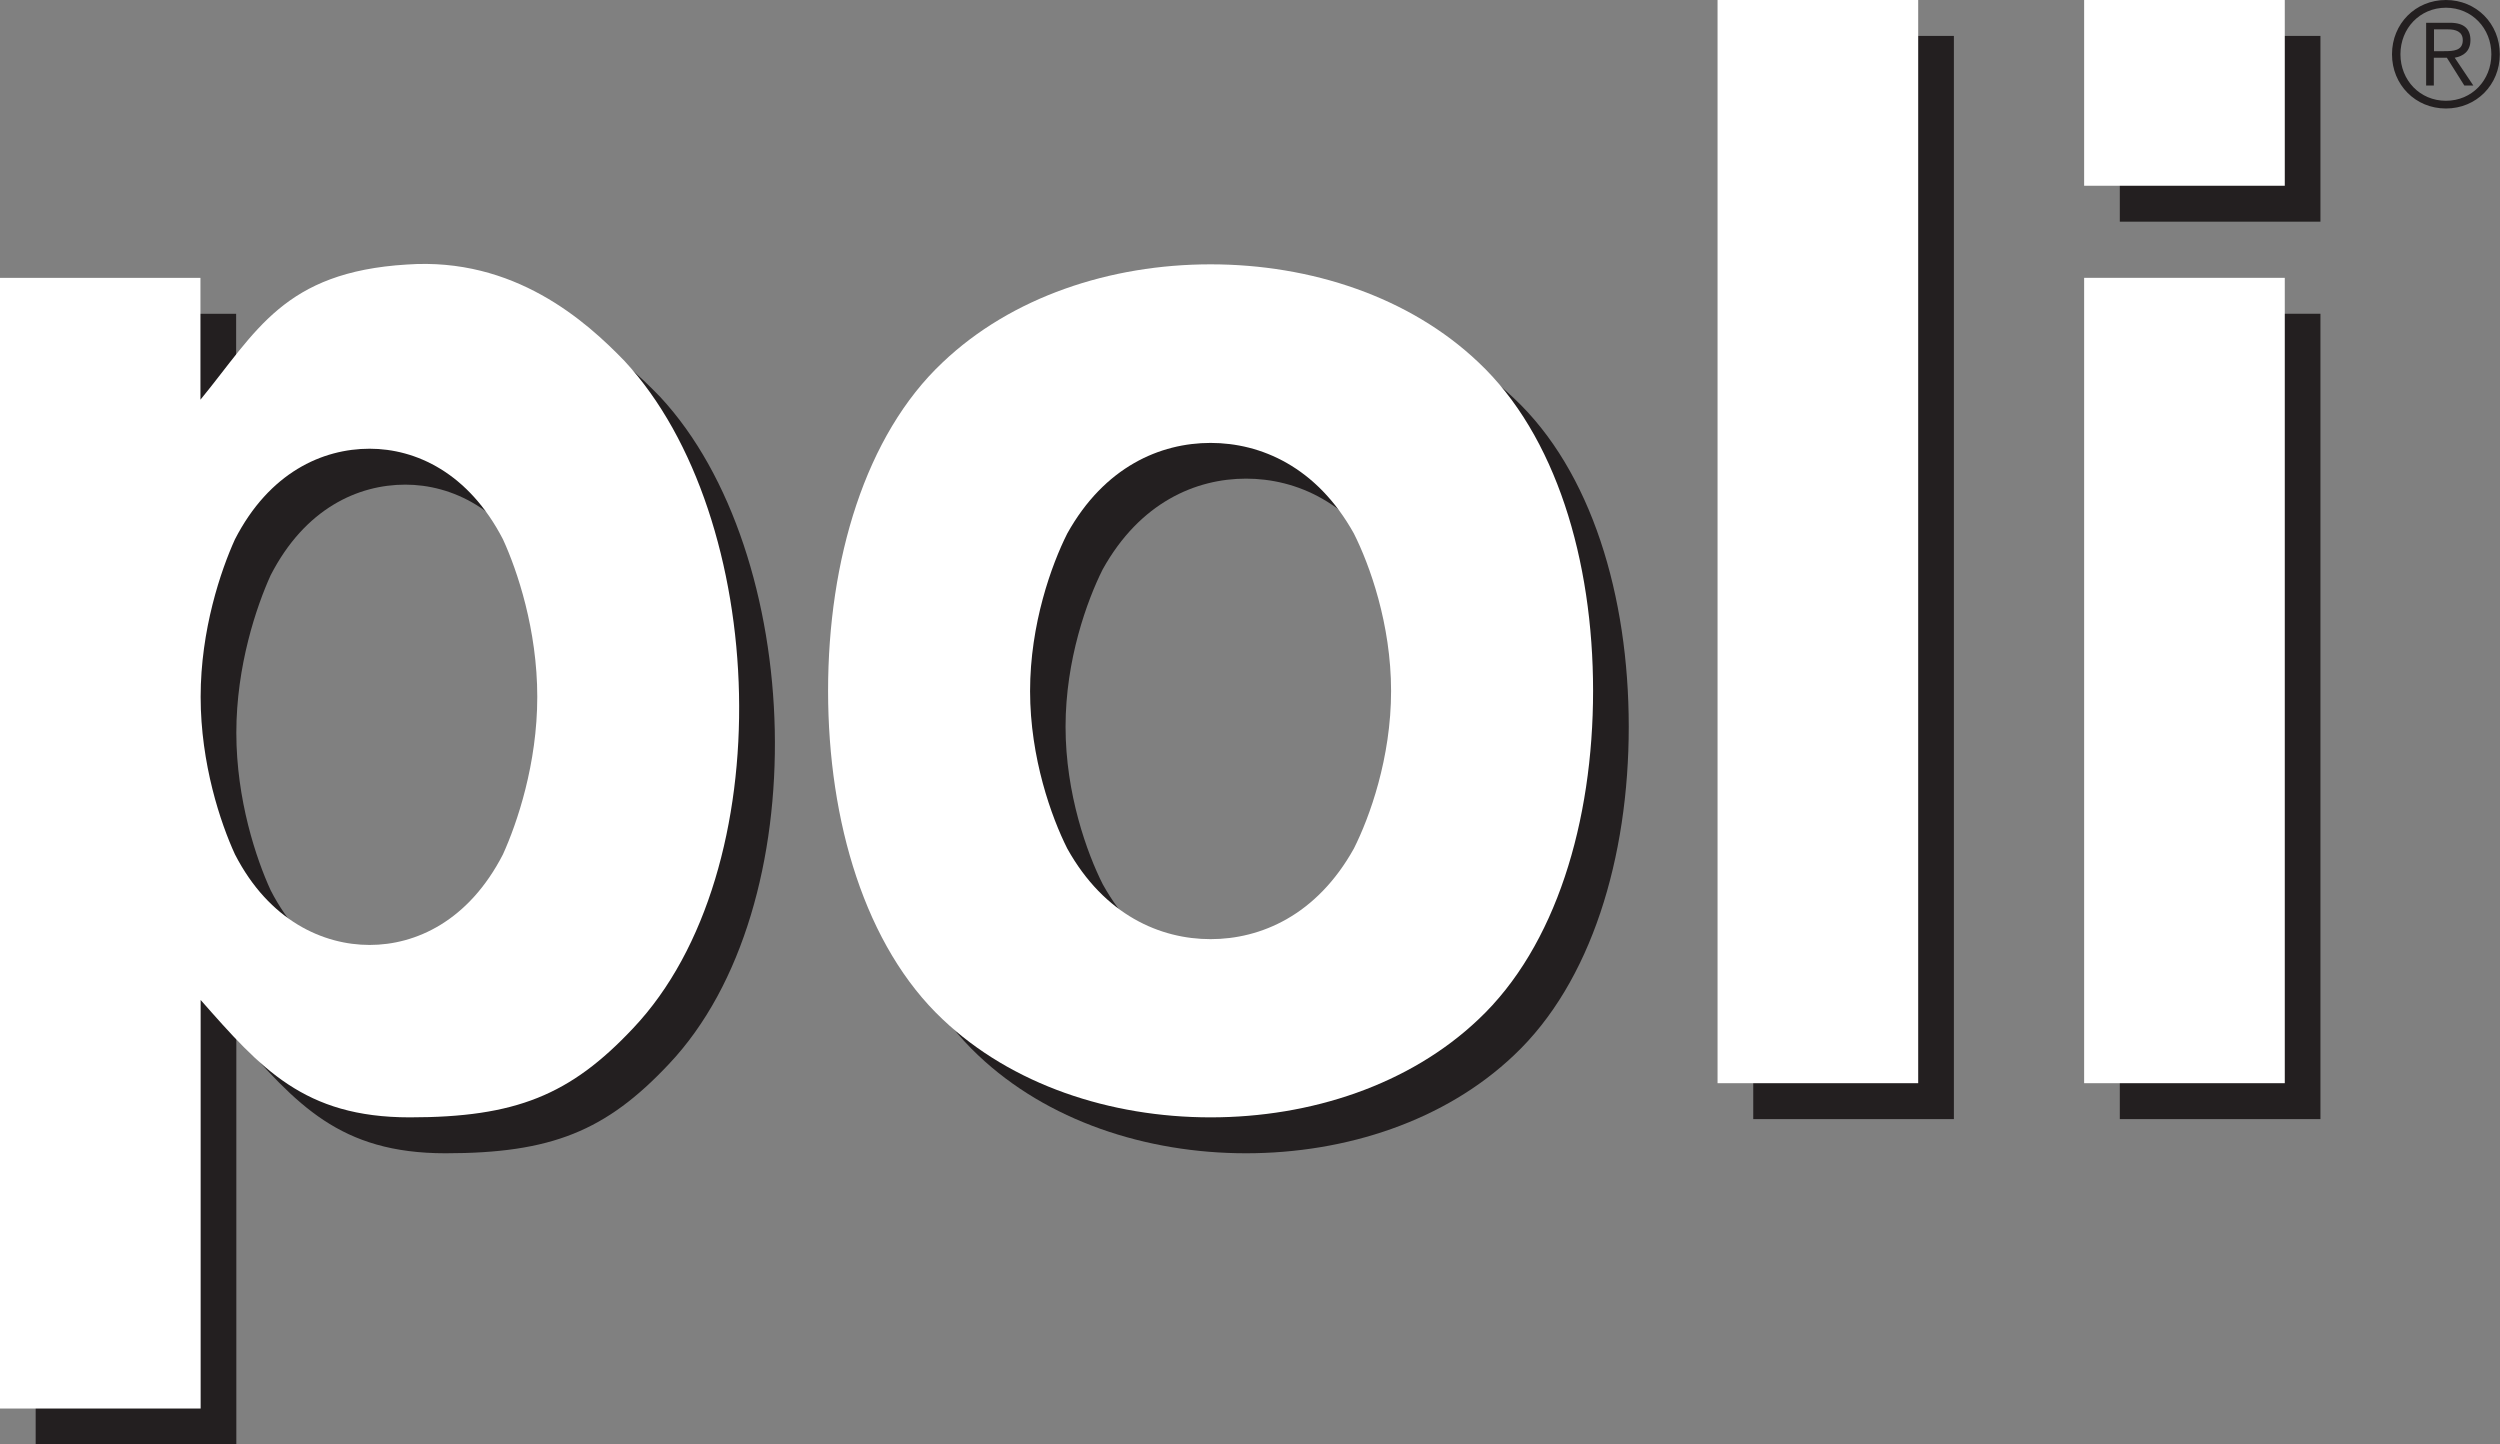 <svg width="90" height="52" viewBox="0 0 90 52" fill="none" xmlns="http://www.w3.org/2000/svg">
<rect x="0" y="0" width="90" height="52" fill="#808080" stroke="none"/>
<g clip-path="url(#clip0_87_135)">
<path d="M14.591 17.447C16.242 17.447 18.148 18.302 19.391 20.707C19.909 21.833 20.627 23.967 20.627 26.379C20.627 28.791 19.902 30.925 19.391 32.051C18.155 34.456 16.242 35.311 14.591 35.311C12.941 35.311 10.98 34.456 9.744 32.051C9.226 30.925 8.508 28.791 8.508 26.379C8.508 23.967 9.233 21.833 9.744 20.707C10.98 18.302 12.893 17.447 14.591 17.447ZM1.284 11.296V52H8.508V37.292C10.676 39.753 12.223 41.518 16.035 41.518C19.846 41.518 21.815 40.719 24.08 38.307C29.445 32.635 28.983 19.908 23.769 14.291C22.374 12.846 19.798 10.545 15.931 10.816C11.498 11.087 10.517 13.221 8.501 15.682V11.296H1.284Z" fill="#231F20"/>
<path d="M44.858 17.231C46.661 17.231 48.677 18.086 50.017 20.491C50.583 21.617 51.357 23.751 51.357 26.163C51.357 28.575 50.583 30.709 50.017 31.835C48.677 34.24 46.661 35.102 44.858 35.102C43.056 35.102 41.04 34.247 39.7 31.835C39.134 30.716 38.36 28.575 38.36 26.163C38.36 23.751 39.134 21.617 39.7 20.491C41.04 18.086 43.049 17.231 44.858 17.231ZM44.858 41.518C48.47 41.518 52.026 40.343 54.505 37.987C57.288 35.366 58.635 30.869 58.635 26.163C58.635 21.457 57.295 16.96 54.505 14.34C52.033 11.983 48.47 10.809 44.858 10.809C41.247 10.809 37.691 11.983 35.211 14.34C32.428 16.96 31.089 21.451 31.089 26.163C31.089 30.876 32.428 35.366 35.211 37.987C37.691 40.343 41.247 41.518 44.858 41.518Z" fill="#231F20"/>
<path d="M70.34 1.293H63.117V40.288H70.34V1.293Z" fill="#231F20"/>
<path d="M76.313 7.98H83.536V1.293H76.313V7.98ZM76.313 40.288H83.536V11.295H76.313V40.288Z" fill="#231F20"/>
<path d="M13.307 16.154C14.957 16.154 16.863 17.009 18.106 19.414C18.624 20.54 19.342 22.674 19.342 25.086C19.342 27.498 18.617 29.632 18.106 30.758C16.87 33.163 14.964 34.018 13.307 34.018C11.65 34.018 9.695 33.163 8.459 30.758C7.941 29.632 7.223 27.498 7.223 25.086C7.223 22.674 7.948 20.54 8.459 19.414C9.695 17.009 11.608 16.154 13.307 16.154ZM0 10.003V50.707H7.223V35.999C9.392 38.46 10.938 40.225 14.75 40.225C18.562 40.225 20.53 39.426 22.795 37.014C28.161 31.342 27.691 18.615 22.485 12.998C21.09 11.553 18.514 9.252 14.647 9.523C10.213 9.794 9.233 11.928 7.216 14.389V10.003H0Z" fill="white"/>
<path d="M43.581 15.945C45.383 15.945 47.4 16.8 48.739 19.205C49.306 20.331 50.079 22.465 50.079 24.877C50.079 27.289 49.306 29.423 48.739 30.549C47.4 32.954 45.383 33.809 43.581 33.809C41.779 33.809 39.762 32.954 38.422 30.549C37.856 29.423 37.083 27.289 37.083 24.877C37.083 22.465 37.856 20.331 38.422 19.205C39.762 16.8 41.772 15.945 43.581 15.945ZM43.581 40.225C47.193 40.225 50.749 39.05 53.228 36.694C56.011 34.073 57.351 29.576 57.351 24.87C57.351 20.165 56.011 15.667 53.228 13.047C50.749 10.69 47.193 9.516 43.581 9.516C39.969 9.516 36.413 10.69 33.934 13.047C31.151 15.667 29.811 20.157 29.811 24.87C29.811 29.583 31.151 34.073 33.934 36.694C36.413 39.05 39.969 40.225 43.581 40.225Z" fill="white"/>
<path d="M69.055 0H61.832V38.995H69.055V0Z" fill="white"/>
<path d="M75.029 6.687H82.252V0H75.029V6.687ZM75.029 38.995H82.252V10.002H75.029V38.995Z" fill="white"/>
<path d="M87.624 1.842V1.057H88.129C88.398 1.057 88.66 1.133 88.66 1.446C88.66 1.828 88.322 1.842 87.984 1.842H87.618H87.624ZM87.624 2.078H88.087L88.716 3.079H89.04L88.37 2.078C88.674 2.023 88.936 1.849 88.936 1.446C88.936 1.043 88.709 0.82 88.205 0.82H87.341V3.079H87.618V2.078H87.624ZM88.053 0.278C88.992 0.278 89.689 1.022 89.689 1.953C89.689 2.885 88.992 3.628 88.053 3.628C87.114 3.628 86.416 2.885 86.416 1.953C86.416 1.022 87.114 0.278 88.053 0.278ZM88.053 0C86.955 0 86.112 0.855 86.112 1.953C86.112 3.051 86.955 3.906 88.053 3.906C89.151 3.906 89.993 3.051 89.993 1.953C89.993 0.855 89.151 0 88.053 0Z" fill="#231F20"/>
</g>
<defs>
<clipPath id="clip0_87_135">
<rect width="90" height="52" fill="white"/>
</clipPath>
</defs>
</svg>

